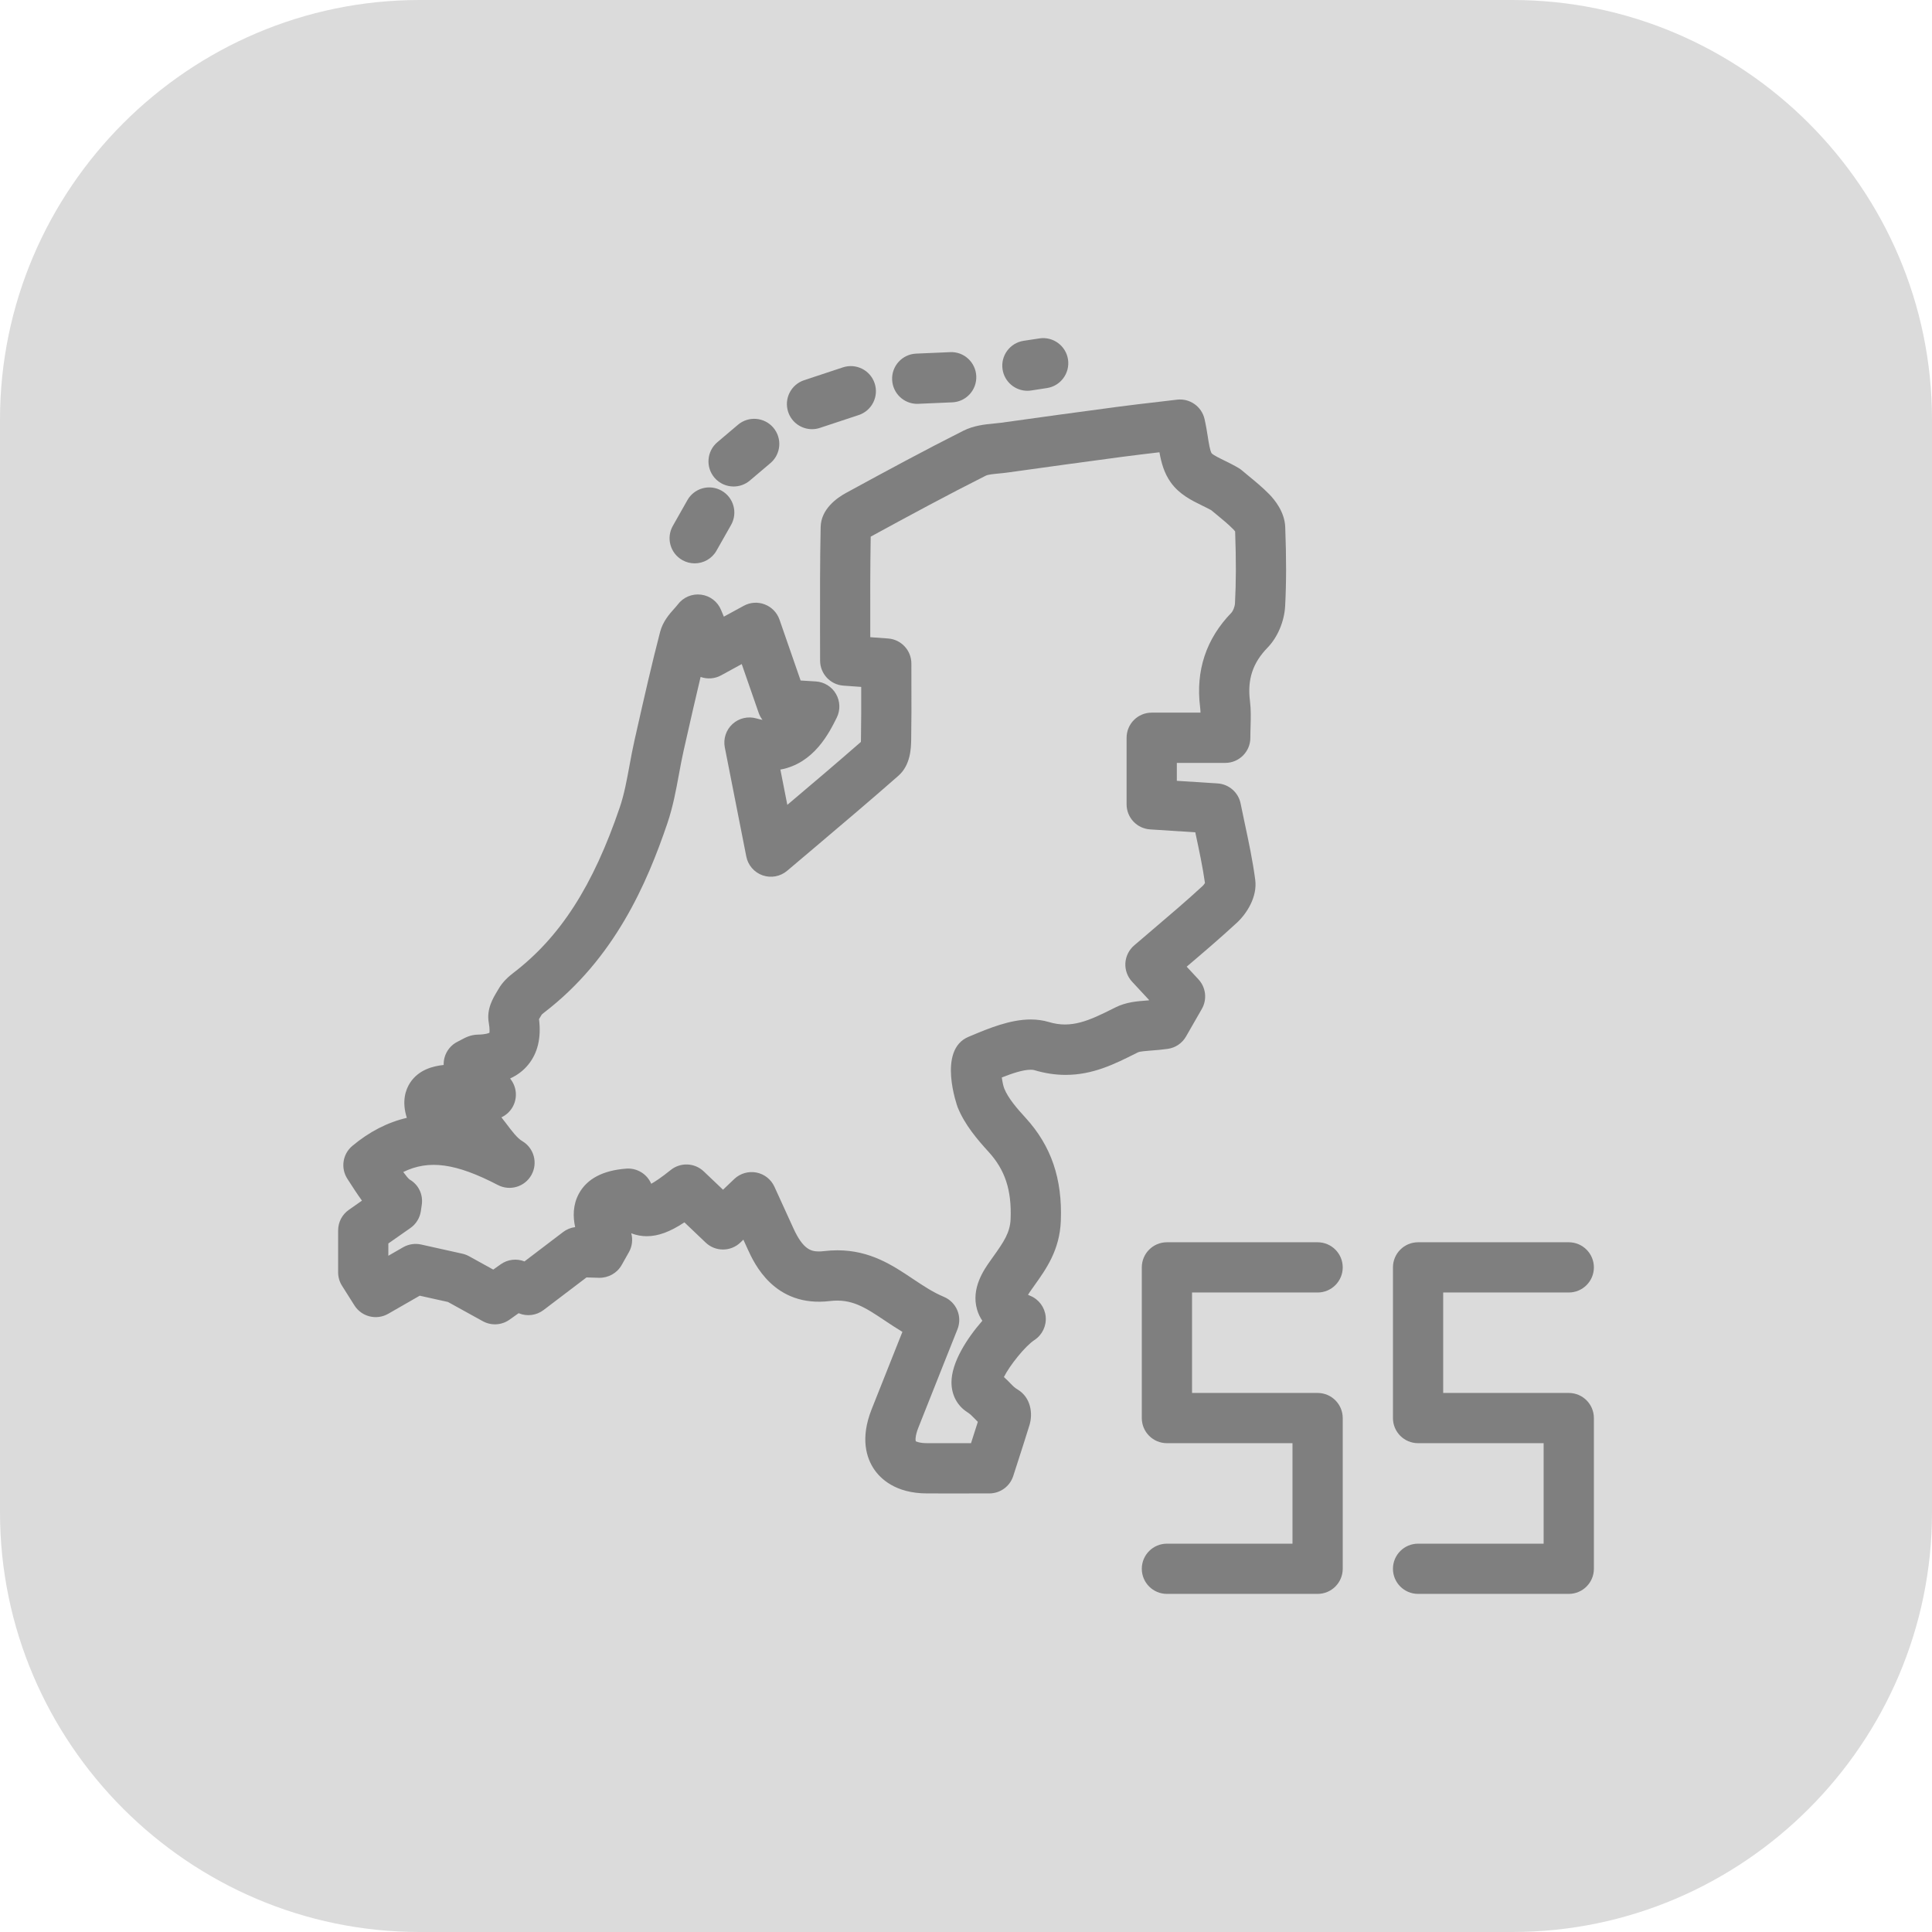 <svg xmlns="http://www.w3.org/2000/svg" xmlns:xlink="http://www.w3.org/1999/xlink" id="Layer_1" x="0px" y="0px" width="512px" height="512px" viewBox="0 0 512 512" xml:space="preserve"><g>	<path fill="#dbdbdb" d="M512,400.812C512,461.961,461.984,512,400.809,512H111.191C50.035,512,0,461.961,0,400.812V111.185   C0,50.031,50.035,0,111.191,0h289.617C461.984,0,512,50.031,512,111.185V400.812z"></path>	<g>		<path fill="#7F7F7F" d="M349.18,342.526c3.676,0,6.656-2.981,6.656-6.653c0-3.68-2.98-6.66-6.656-6.66h-39.934    c-3.676,0-6.656,2.98-6.656,6.66v39.935c0,3.672,2.98,6.648,6.656,6.648h33.277v26.633h-33.277c-3.676,0-6.656,2.98-6.656,6.652    c0,3.68,2.98,6.656,6.656,6.656h39.934c3.676,0,6.656-2.977,6.656-6.656v-39.934c0-3.684-2.98-6.66-6.656-6.66h-33.277v-26.621    H349.18z"></path>		<path fill="#7F7F7F" d="M415.738,369.147h-33.277v-26.621h33.277c3.676,0,6.66-2.981,6.66-6.653c0-3.68-2.984-6.66-6.66-6.66    h-39.934c-3.676,0-6.656,2.98-6.656,6.66v39.935c0,3.672,2.98,6.648,6.656,6.648h33.277v26.633h-33.277    c-3.676,0-6.656,2.98-6.656,6.652c0,3.68,2.98,6.656,6.656,6.656h39.934c3.676,0,6.66-2.977,6.66-6.656v-39.934    C422.398,372.124,419.414,369.147,415.738,369.147z"></path>		<path fill="#7F7F7F" d="M180.824,148.431c1.035,0.586,2.16,0.863,3.27,0.863c2.316,0,4.574-1.215,5.797-3.383l3.855-6.805    c1.809-3.203,0.684-7.262-2.516-9.07c-3.199-1.82-7.258-0.684-9.066,2.512l-3.855,6.813    C176.492,142.563,177.625,146.622,180.824,148.431z"></path>		<path fill="#7F7F7F" d="M194.414,128.927c1.52,0,3.051-0.52,4.301-1.574l5.457-4.625c2.805-2.375,3.152-6.578,0.773-9.387    c-2.375-2.801-6.574-3.148-9.379-0.773l-5.461,4.625c-2.801,2.375-3.148,6.578-0.773,9.387    C190.652,128.126,192.523,128.927,194.414,128.927z"></path>		<path fill="#7F7F7F" d="M215.195,113.735c0.691,0,1.398-0.105,2.09-0.34l10.277-3.402c3.492-1.152,5.383-4.922,4.227-8.414    c-1.152-3.484-4.922-5.375-8.41-4.223l-10.281,3.402c-3.488,1.16-5.379,4.922-4.223,8.414    C209.801,111.974,212.402,113.735,215.195,113.735z"></path>		<path fill="#7F7F7F" d="M243.066,107.024c0.098,0,0.191,0,0.293-0.012l8.996-0.387c3.672-0.152,6.523-3.258,6.367-6.938    c-0.16-3.672-3.262-6.551-6.941-6.363l-8.992,0.387c-3.672,0.16-6.527,3.266-6.363,6.938    C236.578,104.224,239.52,107.024,243.066,107.024z"></path>		<path fill="#7F7F7F" d="M272.266,103.56c0.34,0,0.672-0.027,1.02-0.082l4.18-0.641c3.625-0.559,6.117-3.961,5.566-7.586    c-0.559-3.637-3.957-6.121-7.586-5.57l-4.184,0.637c-3.629,0.559-6.125,3.953-5.57,7.59    C266.195,101.2,269.035,103.56,272.266,103.56z"></path>		<path fill="#7F7F7F" d="M309.477,277.959c2.035-0.289,3.82-1.504,4.836-3.285l4.188-7.301c1.445-2.527,1.078-5.703-0.898-7.836    l-3.121-3.359c4.402-3.742,8.941-7.613,13.246-11.59c2.641-2.422,5.516-6.867,4.922-11.422    c-0.672-5.102-1.738-10.105-2.773-14.941c-0.375-1.754-0.746-3.516-1.102-5.282c-0.594-2.953-3.098-5.129-6.098-5.328    l-10.805-0.691v-4.746h12.828c3.676,0,6.656-2.984,6.656-6.656c0-1.082,0.027-2.082,0.059-3.035    c0.063-2.266,0.121-4.418-0.164-6.723c-0.711-5.723,0.727-10.079,4.668-14.137c2.656-2.73,4.438-6.949,4.656-11.008    c0.324-6.039,0.336-12.691,0.023-20.934c-0.152-3.988-2.746-7.191-4.277-8.75c-1.801-1.824-3.715-3.391-5.398-4.777    c-0.613-0.504-1.211-0.992-1.773-1.477c-0.285-0.242-0.594-0.461-0.918-0.656c-1.195-0.711-2.457-1.332-3.691-1.945    c-1.215-0.594-3.047-1.484-3.445-1.961c-0.426-0.605-0.773-2.816-1.027-4.438c-0.234-1.484-0.488-3.051-0.859-4.652    c-0.766-3.313-3.906-5.508-7.273-5.113l-4.949,0.586c-3.672,0.422-7.395,0.855-11.117,1.352    c-10.203,1.355-20.41,2.754-30.605,4.184c-0.605,0.082-1.223,0.145-1.844,0.199c-2.379,0.23-5.34,0.512-8.164,1.934    c-10.152,5.113-20.051,10.465-30.988,16.426c-2.496,1.348-6.695,4.32-6.789,9.07c-0.195,9.254-0.176,18.621-0.164,27.684    l0.016,7.703c0,3.492,2.688,6.391,6.168,6.645l4.727,0.34c0.008,4.708,0.02,9.227-0.066,13.743    c-0.008,0.344-0.016,0.613-0.023,0.84c-6.344,5.543-12.758,10.988-19.492,16.676l-1.84-9.352    c8.879-1.621,12.895-9.656,14.93-13.742c0.996-2,0.926-4.367-0.191-6.301c-1.113-1.934-3.125-3.176-5.355-3.313l-4.02-0.25    l-5.598-16.137c-0.645-1.848-2.066-3.32-3.891-4.023c-1.828-0.711-3.871-0.578-5.59,0.367l-5.266,2.871    c-0.051-0.117-0.094-0.234-0.145-0.352l-0.586-1.402c-0.906-2.223-2.941-3.781-5.32-4.078c-2.383-0.297-4.738,0.703-6.172,2.629    c-0.27,0.359-0.594,0.711-0.906,1.063c-1.289,1.441-3.047,3.41-3.777,6.238c-2.234,8.609-4.227,17.395-6.141,25.883l-0.605,2.664    c-0.508,2.23-0.926,4.5-1.344,6.758c-0.727,3.953-1.41,7.676-2.574,11.105c-7.098,20.872-15.797,34.407-28.215,43.903    c-1.148,0.883-2.801,2.277-3.934,4.273l-0.375,0.633c-1.059,1.754-2.844,4.695-2.207,8.27c0.328,1.828,0.156,2.609,0.199,2.672    c-0.188,0.109-0.984,0.469-3.063,0.504c-1.965,0.039-3.371,0.801-4.297,1.305c-0.25,0.137-0.566,0.309-0.977,0.504    c-1.785,0.848-3.109,2.441-3.605,4.359c-0.156,0.617-0.223,1.25-0.207,1.879c-2.699,0.277-6.613,1.195-8.91,4.734    c-1.191,1.836-2.242,4.895-0.852,9.277c-5.105,1.188-9.941,3.672-14.441,7.434c-2.574,2.152-3.141,5.879-1.328,8.703    c1.434,2.242,2.691,4.168,3.879,5.805l-3.48,2.441c-1.781,1.242-2.836,3.273-2.836,5.445v11.113c0,1.262,0.355,2.504,1.035,3.566    l3.293,5.212c1.906,3.004,5.844,3.984,8.938,2.211l8.355-4.797l7.488,1.664l9.234,5.098c2.234,1.23,4.98,1.078,7.063-0.398    l2.43-1.727l0.105,0.043c2.172,0.875,4.641,0.531,6.5-0.879l11.379-8.642l3.32,0.098c2.469,0.047,4.781-1.234,5.996-3.383    l1.922-3.402c0.871-1.539,1.082-3.348,0.625-5.023c1.434,0.586,2.848,0.785,4.102,0.785c3.012,0,6.094-1.109,9.984-3.672    l5.633,5.363c2.57,2.449,6.609,2.449,9.184,0l0.809-0.773l1.148,2.52c1.688,3.688,7.016,15.517,21.805,13.743    c5.738-0.684,9.309,1.684,14.504,5.156c1.453,0.973,3.008,2.008,4.688,3.016l-1.438,3.609c-2.309,5.797-4.527,11.359-6.727,16.93    c-3.074,7.785-1.324,12.941,0.684,15.902c1.613,2.375,5.574,6.363,13.992,6.371l5.93,0.008l10.594-0.008    c2.891,0,5.453-1.863,6.336-4.617l1.074-3.32c1.113-3.465,2.199-6.805,3.227-10.152c0.949-3.07,0.383-7.324-3.125-9.441    c-0.824-0.496-1.188-0.871-1.918-1.629c-0.461-0.477-1.016-1.051-1.73-1.684c1.539-3.086,5.637-8.199,8.094-9.809    c2.066-1.352,3.215-3.746,2.98-6.199c-0.234-2.457-1.813-4.594-4.105-5.527c-0.219-0.09-0.414-0.172-0.582-0.254    c0.219-0.367,0.52-0.816,0.922-1.384l0.695-0.984c3.184-4.445,6.785-9.484,7.082-17.234c0.426-11.168-2.535-19.836-9.316-27.277    c-2.297-2.512-4.621-5.184-5.676-7.793c-0.273-0.695-0.504-1.836-0.648-2.926c2.738-1.082,5.598-2.051,7.66-2.051    c0.5,0,0.809,0.063,0.984,0.117c2.762,0.828,5.539,1.25,8.25,1.25c7.289,0,13.074-2.906,18.664-5.715l0.555-0.27    c0.453-0.234,2.199-0.371,3.473-0.469C306.418,278.303,307.879,278.186,309.477,277.959z M304.465,265.1    c-0.145,0.008-0.281,0.027-0.418,0.035c-2.762,0.207-5.617,0.43-8.414,1.828l-0.563,0.277c-6.434,3.23-11.125,5.41-17.113,3.609    c-1.492-0.449-3.113-0.676-4.813-0.676c-5.465,0-11.098,2.348-15.625,4.238l-0.84,0.352c-8.395,3.484-2.953,18.512-2.891,18.668    c1.879,4.66,5.207,8.531,8.176,11.797c4.398,4.816,6.148,10.145,5.859,17.801c-0.141,3.582-1.758,6.012-4.613,10l-0.727,1.027    c-1.688,2.375-5.199,7.332-3.551,12.985c0.305,1.063,0.773,2.055,1.395,2.98c-4.121,4.715-8.199,11.078-8.176,16.371    c0.016,3.293,1.535,6.145,4.16,7.828c0.801,0.516,1.211,0.938,1.891,1.641c0.281,0.285,0.586,0.609,0.934,0.945    c-0.586,1.871-1.195,3.742-1.805,5.648h-5.75h-5.906c-1.969,0-2.875-0.43-2.984-0.504c-0.098-0.23-0.191-1.395,0.664-3.563    c2.195-5.563,4.41-11.105,6.711-16.902l3.672-9.215c1.344-3.367-0.262-7.191-3.605-8.594c-2.953-1.234-5.535-2.974-8.273-4.798    c-5.273-3.531-11.25-7.535-19.941-7.535c-1.164,0-2.359,0.074-3.555,0.215c-0.453,0.055-0.883,0.09-1.293,0.09    c-2.121,0-4.23-0.477-6.816-6.137l-5.016-10.996c-0.891-1.965-2.672-3.367-4.781-3.781c-2.113-0.406-4.293,0.227-5.855,1.699    l-2.996,2.855l-5.105-4.852c-2.418-2.305-6.164-2.457-8.766-0.367c-2.535,2.043-4.18,3.102-5.156,3.645    c-1.113-2.602-3.766-4.223-6.605-4.016c-6.168,0.461-10.391,2.672-12.547,6.598c-1.637,2.996-1.609,6.164-1.008,8.902    c-1.152,0.141-2.246,0.594-3.176,1.293l-10.25,7.797c-2.098-0.82-4.461-0.543-6.297,0.762l-1.98,1.406l-6.41-3.539    c-0.555-0.305-1.152-0.531-1.77-0.672l-10.941-2.434c-1.617-0.359-3.32-0.098-4.758,0.723l-3.926,2.258v-3.258l5.848-4.094    c1.496-1.047,2.496-2.664,2.766-4.473l0.242-1.668c0.406-2.699-0.828-5.336-3.199-6.703c-0.379-0.277-1.004-1.035-1.703-2    c6.828-3.328,13.961-2.328,25.082,3.449c3.203,1.664,7.148,0.477,8.895-2.684c1.746-3.156,0.664-7.125-2.453-8.961    c-1.316-0.777-2.684-2.586-4.129-4.5c-0.43-0.57-0.887-1.172-1.383-1.793c1.172-0.547,2.18-1.43,2.875-2.582    c1.383-2.285,1.262-5.176-0.301-7.344l-0.266-0.371c1.91-0.871,3.508-2.078,4.77-3.625c2.539-3.078,3.508-7.156,2.887-12.113    c0.094-0.164,0.191-0.316,0.281-0.461c0.152-0.262,0.309-0.504,0.453-0.754c0.07-0.074,0.23-0.219,0.547-0.461    c18.766-14.344,27.348-34.359,32.727-50.191c1.477-4.348,2.289-8.731,3.066-12.977c0.387-2.09,0.77-4.168,1.234-6.23l0.605-2.664    c1.262-5.57,2.551-11.266,3.91-16.938c1.781,0.641,3.758,0.496,5.434-0.422l5.465-2.988l4.48,12.899    c0.238,0.691,0.586,1.332,1.02,1.887c-0.492-0.09-1.02-0.207-1.582-0.375c-2.234-0.648-4.641-0.09-6.359,1.473    c-1.715,1.566-2.488,3.918-2.043,6.203l5.691,28.899c0.449,2.32,2.102,4.223,4.328,5.004c2.227,0.773,4.707,0.316,6.508-1.215    l7.012-5.93c7.785-6.59,15.137-12.809,22.453-19.235c3.273-2.871,3.359-7.398,3.398-9.566c0.086-4.797,0.078-9.594,0.059-14.598    l-0.008-5.582c0-3.492-2.691-6.387-6.168-6.641l-4.723-0.344l-0.004-1.547c-0.016-8.234-0.027-16.73,0.117-25.102    c10.805-5.883,20.559-11.16,30.496-16.152c0.594-0.309,2.176-0.461,3.449-0.578c0.816-0.078,1.625-0.16,2.418-0.27    c10.168-1.422,20.34-2.824,30.512-4.176c3.223-0.422,6.449-0.801,9.645-1.18c0.488,2.727,1.203,5.457,2.98,7.957    c2.266,3.195,5.551,4.805,8.445,6.219c0.766,0.379,1.543,0.746,2.297,1.172c0.48,0.402,0.984,0.816,1.496,1.23    c1.5,1.234,3.051,2.512,4.355,3.836c0.211,0.215,0.375,0.422,0.488,0.574c0.27,7.613,0.254,13.508-0.043,19.055    c-0.047,0.926-0.578,2.105-0.91,2.438c-6.734,6.93-9.539,15.363-8.332,25.055c0.059,0.461,0.09,0.945,0.105,1.461h-12.93    c-3.676,0-6.656,2.977-6.656,6.66v17.637c0,3.512,2.727,6.418,6.223,6.645l11.984,0.773c0.027,0.145,0.063,0.289,0.09,0.43    c0.961,4.484,1.867,8.742,2.473,13.008c-0.168,0.27-0.406,0.582-0.617,0.781c-4.211,3.887-8.551,7.578-13.141,11.484    c-1.664,1.422-3.344,2.852-5.027,4.293c-1.371,1.188-2.203,2.871-2.309,4.68c-0.098,1.809,0.543,3.574,1.773,4.906l4.504,4.852    L304.465,265.1z"></path>	</g></g></svg>